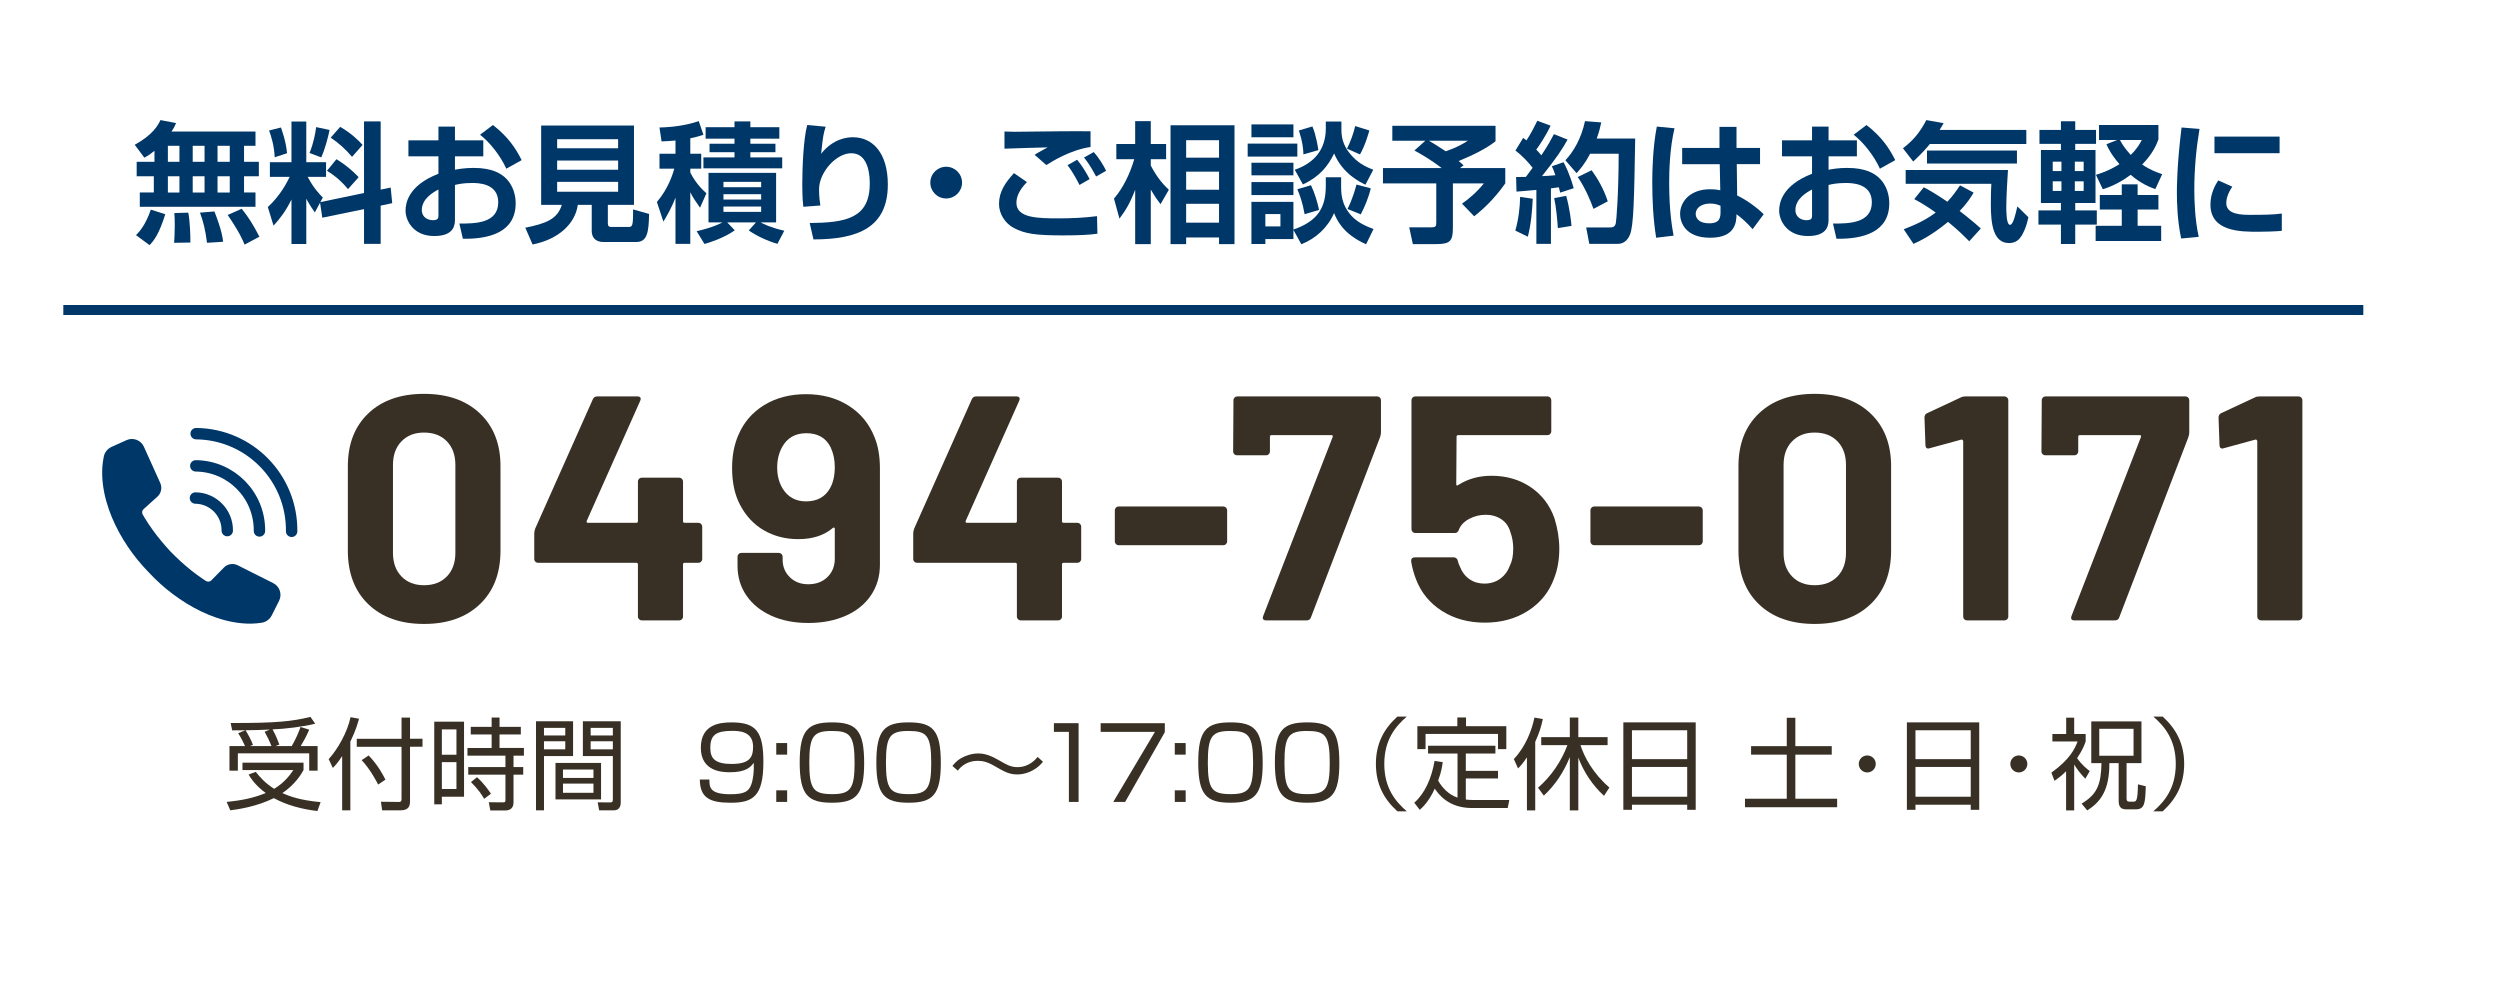 <?xml version="1.0" encoding="utf-8"?>
<!-- Generator: Adobe Illustrator 28.2.0, SVG Export Plug-In . SVG Version: 6.00 Build 0)  -->
<svg version="1.1" id="レイヤー_1" xmlns="http://www.w3.org/2000/svg" xmlns:xlink="http://www.w3.org/1999/xlink" x="0px"
	 y="0px" width="250px" height="100px" viewBox="0 0 250 100" enable-background="new 0 0 250 100" xml:space="preserve">
<g>
	<path fill="#003769" d="M15.448,15.076c-0.52,0.429-0.715,0.533-1.014,0.689l-0.962-1.287c1.82-1.001,2.34-1.963,2.574-2.47
		l1.56,0.299c-0.104,0.26-0.169,0.416-0.455,0.845h8.398v1.43h-1.144v1.599h1.481v1.443h-1.481v1.625h1.144v1.43h-11.57v-1.43h1.404
		v-1.625h-1.716v-1.443h1.78V15.076z M16.527,21.42c-0.61,1.963-1.118,2.626-1.572,3.094l-1.353-1.001
		c0.39-0.39,0.962-1.053,1.482-2.548L16.527,21.42z M16.788,14.583v1.599h1.156v-1.599H16.788z M16.788,17.625v1.625h1.156v-1.625
		H16.788z M18.829,21.265c0.169,0.871,0.221,2.353,0.208,2.99l-1.625,0.026c0.025-0.429,0.064-0.936,0.064-1.69
		c0-0.585-0.013-1.001-0.039-1.287L18.829,21.265z M19.271,14.583v1.599h1.184v-1.599H19.271z M19.271,17.625v1.625h1.184v-1.625
		H19.271z M21.441,21.147c0.104,0.26,0.768,1.911,0.871,3.029l-1.611,0.104c-0.183-1.404-0.364-2.067-0.702-3.016L21.441,21.147z
		 M21.754,14.583v1.599h1.222v-1.599H21.754z M21.754,17.625v1.625h1.222v-1.625H21.754z M24.172,20.875
		c0.715,0.897,1.157,1.612,1.769,2.795l-1.482,0.793c-0.169-0.416-0.481-1.196-1.69-2.964L24.172,20.875z"/>
	<path fill="#003769" d="M32.007,20.264l-0.52,0.975c-0.469-0.637-0.78-1.222-0.858-1.365v4.524h-1.482v-4.446
		c-0.598,1.209-1.131,1.885-1.794,2.613l-0.572-1.859c1.262-1.157,1.925-2.483,2.185-3.016h-1.977V16.22h2.158v-4.069h1.482v4.069
		h1.976v1.469h-1.833c0.585,1.118,1.145,1.69,1.509,2.067l-0.247,0.455l4.368-0.91v-7.163h1.664v6.825l1.001-0.208l0.155,1.56
		l-1.156,0.247v3.822h-1.664v-3.471l-4.174,0.858L32.007,20.264z M28.094,12.75c0.143,0.416,0.507,1.43,0.611,2.574l-1.235,0.403
		c-0.052-1.17-0.338-2.054-0.559-2.678L28.094,12.75z M32.956,12.996c-0.13,0.689-0.468,1.95-0.832,2.743l-1.17-0.442
		c0.402-0.975,0.585-1.989,0.663-2.587L32.956,12.996z M33.645,15.921c0.832,0.494,1.573,1.118,2.224,1.794l-1.066,1.196
		c-0.871-1.04-1.586-1.508-2.105-1.833L33.645,15.921z M34.021,12.684c1.223,0.715,1.872,1.417,2.236,1.807l-1.053,1.196
		c-0.689-0.819-1.339-1.378-2.132-1.924L34.021,12.684z"/>
	<path fill="#003769" d="M43.845,12.658h1.651v1.378h2.834v1.599h-2.834v1.339c0.351-0.065,0.962-0.182,1.872-0.182
		c1.872,0,2.678,0.572,3.068,0.897c0.975,0.845,1.131,2.002,1.131,2.639c0,2.899-2.626,3.588-5.278,3.549l-0.352-1.521
		c1.521,0,3.888,0.013,3.888-2.132c0-1.924-2.067-1.924-2.613-1.924c-0.858,0-1.326,0.104-1.716,0.195v3.419
		c0,0.481,0,1.69-2.067,1.69c-2.132,0-2.873-1.586-2.873-2.535c0-0.663,0.195-2.496,3.289-3.692v-1.742h-3.003v-1.599h3.003V12.658z
		 M43.845,18.951c-0.468,0.247-1.664,0.897-1.664,2.054c0,0.767,0.663,1.014,1.092,1.014c0.572,0,0.572-0.234,0.572-0.494V18.951z
		 M49.292,12.502c1.521,1.183,2.262,2.301,2.873,3.51l-1.534,0.858c-0.598-1.326-1.689-2.678-2.626-3.394L49.292,12.502z"/>
	<path fill="#003769" d="M59.173,20.484h-1.391c-0.261,1.872-1.898,3.445-4.524,3.965l-0.729-1.677
		c2.055-0.416,3.211-0.845,3.653-2.288h-2.067v-7.93h9.283v7.93h-2.613v1.833c0,0.26,0.078,0.377,0.325,0.377H62.8
		c0.429,0,0.521,0,0.507-1.755l1.6,0.455c-0.026,1.937-0.222,2.808-1.3,2.808h-3.251c-0.909,0-1.183-0.572-1.183-1.092V20.484z
		 M55.715,13.919v0.91h6.097v-0.91H55.715z M55.715,16.051v0.923h6.097v-0.923H55.715z M55.715,18.184v0.988h6.097v-0.988H55.715z"
		/>
	<path fill="#003769" d="M67.548,14.049c-0.455,0.052-0.807,0.065-1.392,0.091l-0.208-1.391c1.274-0.026,2.679-0.208,3.927-0.637
		l0.468,1.365c-0.352,0.117-0.715,0.234-1.313,0.351v1.547h1.093v1.495h-1.093v0.377c0.104,0.221,0.611,1.222,1.612,2.08
		l-0.637,1.443c-0.481-0.676-0.689-0.975-0.976-1.547v5.161h-1.481v-4.628c-0.391,1.053-0.923,1.938-1.209,2.405l-0.65-1.963
		c1.17-1.352,1.612-2.886,1.742-3.328h-1.482v-1.495h1.6V14.049z M69.667,23.124c1.689-0.403,2.418-0.793,2.574-0.884H70.85v-4.953
		h6.761v4.953h-1.548c0.273,0.156,1.04,0.533,2.366,0.832l-0.688,1.313c-0.949-0.273-2.041-0.767-2.86-1.339l0.715-0.806h-2.873
		l0.754,0.793c-1.053,0.754-2.548,1.235-3.029,1.365L69.667,23.124z M73.45,12.138h1.586v0.585h2.898v1.144h-2.898v0.507h2.509
		v0.845h-2.509v0.52h3.185v1.092h-7.878v-1.092h3.107v-0.52h-2.496v-0.845h2.496v-0.507h-2.887v-1.144h2.887V12.138z M72.345,18.184
		v0.533h3.771v-0.533H72.345z M72.345,19.418v0.533h3.771v-0.533H72.345z M72.345,20.654v0.533h3.771v-0.533H72.345z"/>
	<path fill="#003769" d="M82.569,12.671c-0.222,0.689-0.273,0.936-0.455,2.704c1.222-1.547,2.665-1.651,3.172-1.651
		c1.963,0,3.497,1.547,3.497,4.732c0,4.277-2.964,5.486-7.437,5.486l-0.377-1.638c3.562-0.039,6.007-0.442,6.007-3.939
		c0-0.494,0-3.042-1.847-3.042c-1.534,0-3.224,1.937-3.224,3.601c0,0.806,0.078,1.261,0.13,1.625l-1.703,0.13
		c-0.104-0.91-0.104-1.911-0.104-2.236c0-1.56,0.104-4.498,0.493-5.941L82.569,12.671z"/>
	<path fill="#003769" d="M96.205,18.261c0,0.884-0.716,1.586-1.587,1.586c-0.884,0-1.586-0.702-1.586-1.586
		c0-0.884,0.716-1.586,1.586-1.586C95.489,16.675,96.205,17.377,96.205,18.261z"/>
	<path fill="#003769" d="M102.696,18.209c-0.885,0.897-1.054,1.599-1.054,2.08c0,1.521,2.185,1.547,4.174,1.547
		c1.286,0,2.626-0.052,3.887-0.221l0.039,1.755c-0.741,0.104-1.664,0.169-3.419,0.169c-2.679,0-3.81-0.143-4.94-0.741
		c-0.871-0.455-1.482-1.404-1.482-2.405c0-1.222,0.611-2.106,1.495-3.081L102.696,18.209z M109.053,14.699
		c-2.027,0.299-3.835,1.443-4.42,1.807l-1.17-1.027c0.286-0.195,0.988-0.572,1.3-0.741c-0.845,0.026-3.536,0.091-4.316,0.13v-1.716
		c0.261,0.013,0.689,0.026,0.988,0.026c0.624,0,3.927-0.039,4.706-0.052c0.716-0.013,2.224,0,2.912,0V14.699z M107.948,18.496
		c-0.144-0.286-0.572-1.157-1.196-1.976l0.962-0.546c0.494,0.598,0.923,1.3,1.248,1.938L107.948,18.496z M109.612,17.65
		c-0.572-1.079-0.923-1.534-1.209-1.898l0.975-0.546c0.481,0.533,0.976,1.326,1.235,1.872L109.612,17.65z"/>
	<path fill="#003769" d="M111.398,19.86c0.924-1.079,1.587-2.457,2.028-3.939h-1.794V14.4h1.885v-2.288h1.561V14.4h1.534v1.521
		h-1.534v0.637c0.728,1.404,1.469,2.093,1.807,2.418l-0.832,1.443c-0.39-0.507-0.585-0.793-0.975-1.456v5.447h-1.561v-5.434
		c-0.52,1.365-0.975,2.093-1.572,2.886L111.398,19.86z M123.45,12.528v11.882h-1.547v-0.663h-3.289v0.663h-1.561V12.528H123.45z
		 M118.614,14.023v1.742h3.289v-1.742H118.614z M118.614,17.169v1.807h3.289v-1.807H118.614z M118.614,20.38v1.885h3.289V20.38
		H118.614z"/>
	<path fill="#003769" d="M124.767,14.361h4.967v1.3h-4.967V14.361z M125.144,12.437h4.199v1.287h-4.199V12.437z M125.144,16.272
		h4.199v1.261h-4.199V16.272z M129.343,22.994v0.91h-2.808v0.494h-1.392v-4.212h4.199v2.769c2.535-0.871,3.237-2.301,3.237-4.368
		v-0.858h1.534v0.793c0,0.819,0,1.937,1.066,3.094c0.676,0.715,1.572,1.053,2.171,1.287l-0.741,1.521
		c-2.366-1.04-2.964-2.522-3.198-3.12c-0.65,1.482-1.859,2.561-3.276,3.12L129.343,22.994z M125.144,18.209h4.199v1.3h-4.199V18.209
		z M126.535,21.408v1.235h1.508v-1.235H126.535z M132.58,12.151h1.561v0.624c0,0.728,0,1.703,1.117,2.886
		c0.729,0.78,1.509,1.092,2.067,1.313l-0.78,1.495c-0.532-0.26-2.274-1.079-3.133-3.12c-0.598,1.222-1.404,2.288-3.12,3.094
		l-0.819-1.469c1.977-0.676,3.107-2.042,3.107-4.134V12.151z M131.098,18.521c0.364,0.754,0.663,1.742,0.807,2.47l-1.443,0.429
		c-0.208-1.196-0.494-1.95-0.728-2.496L131.098,18.521z M131.241,12.645c0.39,0.923,0.559,2.132,0.598,2.366l-1.495,0.429
		c-0.025-0.598-0.078-1.235-0.455-2.392L131.241,12.645z M136.936,13.048c-0.078,0.26-0.403,1.469-0.937,2.392l-1.3-0.572
		c0.338-0.663,0.663-1.547,0.819-2.262L136.936,13.048z M137.078,18.833c-0.208,0.91-0.663,1.976-1.001,2.6l-1.326-0.533
		c0.546-1.092,0.807-2.106,0.897-2.444L137.078,18.833z"/>
	<path fill="#003769" d="M142.534,14.075h-3.302V12.58h10.322v1.547c-0.937,0.741-2.263,1.391-3.692,1.976
		c0.104,0.078,0.156,0.117,0.494,0.429l-0.352,0.273h4.524v1.534c-1.17,1.651-2.262,2.613-3.107,3.289l-1.222-1.261
		c0.65-0.442,1.573-1.235,2.185-2.028h-3.095v4.407c0,1.365-0.26,1.664-1.689,1.664h-2.314l-0.364-1.677h2.185
		c0.507,0,0.52-0.117,0.52-0.546v-3.848h-5.33v-1.534h5.863c-1.092-0.858-2.171-1.456-2.717-1.755L142.534,14.075z M142.898,14.075
		c0.221,0.13,0.779,0.455,1.677,1.053c1.118-0.377,1.742-0.754,2.21-1.053H142.898z"/>
	<path fill="#003769" d="M153.274,19.874c-0.052,1.183-0.182,2.665-0.494,3.796l-1.248-0.611c0.312-1.066,0.469-2.353,0.481-3.367
		L153.274,19.874z M151.61,17.703c0.494,0,0.729,0,0.976-0.013c0.233-0.299,0.494-0.65,0.676-0.91
		c-0.494-0.637-1.066-1.222-1.716-1.729l0.767-1.261c0.183,0.13,0.234,0.182,0.338,0.247c0.546-0.845,0.871-1.547,1.079-1.963
		l1.326,0.494c-0.416,0.923-1.17,2.054-1.43,2.392c0.143,0.143,0.272,0.286,0.507,0.572c0.702-1.04,1.027-1.677,1.261-2.119
		l1.365,0.546c-0.52,0.936-1.066,1.781-2.562,3.653c0.391-0.013,0.976-0.052,1.34-0.091c-0.156-0.481-0.234-0.65-0.352-0.897
		l1.17-0.403c0.195,0.377,0.599,1.118,1.015,2.6l-1.353,0.442c-0.064-0.26-0.091-0.377-0.13-0.533
		c-0.182,0.026-0.637,0.091-0.793,0.104v5.551h-1.456V18.99c-0.91,0.091-1.495,0.13-1.989,0.169L151.61,17.703z M156.616,19.587
		c0.377,1.313,0.507,2.652,0.532,3.003l-1.364,0.221c-0.026-0.611-0.183-2.21-0.364-3.003L156.616,19.587z M160.126,12.242
		c-0.091,0.416-0.195,0.897-0.455,1.612h3.849c-0.104,5.941-0.144,8.658-0.521,9.607c-0.091,0.208-0.39,0.923-1.209,0.923h-2.86
		l-0.312-1.638h2.313c0.364,0,0.546-0.039,0.65-0.416c0.052-0.182,0.286-3.003,0.286-6.955h-2.86
		c-0.572,1.105-1.04,1.599-1.352,1.937l-1.118-1.287c0.793-0.819,1.599-2.184,1.963-3.913L160.126,12.242z M159.164,17.026
		c0.598,0.819,1.222,1.898,1.612,3.107l-1.431,0.754c-0.286-0.819-0.871-2.184-1.573-3.185L159.164,17.026z"/>
	<path fill="#003769" d="M167.45,12.827c-0.481,2.028-0.533,4.303-0.533,5.447c0,2.951,0.325,4.628,0.442,5.292l-1.742,0.208
		c-0.312-1.924-0.391-3.875-0.391-5.616c0-1.066,0.053-3.433,0.455-5.5L167.45,12.827z M171.948,14.791v-2.106h1.703v2.106h2.353
		v1.625h-2.327l0.039,3.133c1.001,0.468,2.094,1.313,2.652,1.872l-1.104,1.495c-0.638-0.702-1.027-1.053-1.612-1.495
		c-0.014,0.715-0.052,2.354-2.64,2.354c-2.612,0-3.003-1.69-3.003-2.379c0-1.261,1.04-2.47,2.978-2.47
		c0.571,0,0.871,0.065,1.04,0.104l-0.053-2.613h-3.757v-1.625H171.948z M172.052,20.576c-0.247-0.104-0.546-0.221-1.026-0.221
		c-0.924,0-1.456,0.468-1.456,1.027c0,0.273,0.143,0.949,1.378,0.949c1.092,0,1.104-0.663,1.104-1.183V20.576z"/>
	<path fill="#003769" d="M181.205,12.658h1.651v1.378h2.834v1.599h-2.834v1.339c0.351-0.065,0.962-0.182,1.872-0.182
		c1.872,0,2.678,0.572,3.068,0.897c0.975,0.845,1.131,2.002,1.131,2.639c0,2.899-2.626,3.588-5.278,3.549l-0.352-1.521
		c1.521,0,3.888,0.013,3.888-2.132c0-1.924-2.067-1.924-2.613-1.924c-0.858,0-1.326,0.104-1.716,0.195v3.419
		c0,0.481,0,1.69-2.067,1.69c-2.132,0-2.873-1.586-2.873-2.535c0-0.663,0.195-2.496,3.289-3.692v-1.742h-3.003v-1.599h3.003V12.658z
		 M181.205,18.951c-0.468,0.247-1.664,0.897-1.664,2.054c0,0.767,0.663,1.014,1.092,1.014c0.572,0,0.572-0.234,0.572-0.494V18.951z
		 M186.652,12.502c1.521,1.183,2.262,2.301,2.873,3.51l-1.534,0.858c-0.598-1.326-1.689-2.678-2.626-3.394L186.652,12.502z"/>
	<path fill="#003769" d="M192.985,14.4c-0.338,0.416-0.74,0.884-1.664,1.755l-1.026-1.326c1.04-0.806,1.677-1.561,2.34-2.821
		l1.729,0.312c-0.195,0.325-0.247,0.416-0.403,0.676h8.671V14.4H192.985z M196.925,24.125c-0.351-0.351-1.04-1.066-2.119-1.937
		c-1.742,1.43-2.886,1.937-3.458,2.197l-0.975-1.456c1.352-0.52,2.327-1.014,3.197-1.677c-0.923-0.663-1.611-1.053-2.145-1.339
		l0.949-1.183c0.363,0.182,0.962,0.494,2.366,1.443c0.468-0.507,0.806-0.949,1.261-1.638l1.365,0.728
		c-0.261,0.429-0.638,1.053-1.404,1.833c1.157,0.897,1.755,1.417,2.119,1.755L196.925,24.125z M190.567,17h10.231
		c-0.052,0.754-0.169,2.678-0.169,3.744c0,0.364,0,1.742,0.377,1.742c0.312,0,0.56-1.092,0.729-1.846l1.104,1.079
		c-0.208,1.053-0.559,1.664-0.688,1.872c-0.222,0.351-0.56,0.715-1.248,0.715c-1.561,0-1.82-1.859-1.82-3.848
		c0-0.962,0.026-1.703,0.052-2.08h-8.567V17z M201.696,15.05v1.3H192.7v-1.3H201.696z"/>
	<path fill="#003769" d="M203.947,12.996h2.146v-0.871h1.43v0.871h2.08v1.391h-2.08v0.611h2.028v5.304h-2.028v0.741h2.158v1.417
		h-2.158v1.938h-1.43V22.46h-2.249v-1.417h2.249v-0.741h-2.002v-5.304h2.002v-0.611h-2.146V12.996z M205.273,16.168v0.936h0.871
		v-0.936H205.273z M205.273,18.131v0.962h0.871v-0.962H205.273z M207.483,16.168v0.936h0.884v-0.936H207.483z M207.483,18.131v0.962
		h0.884v-0.962H207.483z M213.763,20.953v1.625h2.354v1.521h-6.553v-1.521h2.613v-1.625h-2.197v-1.456h2.197v-1.066h1.586v1.066
		h2.08v1.456H213.763z M215.843,13.945c-0.182,0.481-0.533,1.391-1.625,2.509c0.845,0.572,1.508,0.793,2.002,0.962l-0.688,1.495
		c-0.481-0.169-1.404-0.52-2.471-1.43c-1.209,0.91-2.21,1.261-2.782,1.443l-0.688-1.443c0.39-0.117,1.261-0.377,2.353-1.066
		c-0.818-0.949-1.144-1.625-1.3-1.989l1.066-0.429h-1.808v-1.495h5.941V13.945z M211.995,13.998
		c0.169,0.325,0.455,0.819,1.079,1.495c0.662-0.65,0.909-1.118,1.104-1.495H211.995z"/>
	<path fill="#003769" d="M219.951,12.892c-0.338,2.015-0.52,4.03-0.52,6.071c0,1.014,0.052,2.99,0.441,4.719l-1.755,0.169
		c-0.39-1.82-0.429-3.653-0.429-4.602c0-0.455,0-2.73,0.468-6.5L219.951,12.892z M223.228,18.665
		c-0.455,0.689-0.598,1.209-0.598,1.638c0,0.819,0.728,1.183,2.249,1.183c1.481,0,2.392-0.013,3.302-0.13v1.729
		c-0.688,0.065-1.664,0.091-2.379,0.091c-1.729,0-4.758,0-4.758-2.717c0-1.157,0.507-1.989,0.779-2.418L223.228,18.665z
		 M227.96,13.659v1.664h-6.514v-1.664H227.96z"/>
</g>
<g>
	<g>
		<path fill="#383024" d="M31.742,81.103c-1.52-0.181-3.019-0.561-4.357-1.29c-1.75,0.859-3.529,1.109-4.358,1.22l-0.359-0.84
			c1.369-0.14,2.608-0.359,3.907-0.89c-1.029-0.749-1.479-1.459-1.719-1.849l0.72-0.27c0.36,0.459,0.899,1.099,1.839,1.699
			c1.08-0.65,1.649-1.479,1.919-1.88h-5.087v-0.739h6.106v0.739c-0.25,0.45-0.81,1.41-2.118,2.31
			c0.759,0.319,1.688,0.699,3.827,0.899L31.742,81.103z M29.174,74.605c0.43-0.739,0.729-1.459,0.879-1.909l0.869,0.271
			c-0.319,0.729-0.489,1.029-0.85,1.639h1.689v2.459h-0.84v-1.729h-7.136v1.729h-0.839v-2.459h1.559
			c-0.1-0.229-0.359-0.779-0.689-1.289l0.719-0.29c-0.389,0.01-0.829,0.01-1.318,0.01l-0.15-0.739
			c4.548,0.021,6.187-0.17,7.976-0.609l0.479,0.68c-1.159,0.3-3.059,0.529-4.268,0.569c0.37,0.649,0.58,1.26,0.68,1.52l-0.39,0.149
			H29.174z M27.145,74.605c-0.189-0.489-0.42-0.959-0.68-1.429l0.52-0.22c-0.66,0.039-1.739,0.06-2.429,0.069
			c0.239,0.38,0.579,1.01,0.739,1.459l-0.289,0.12H27.145z"/>
		<path fill="#383024" d="M35.035,81.032h-0.819v-5.427c-0.41,0.64-0.68,0.929-0.93,1.189l-0.42-0.88
			c0.899-0.979,1.879-2.698,2.188-4.198l0.85,0.16c-0.119,0.41-0.31,1.149-0.869,2.289V81.032z M41.002,71.757v2.119h1.249v0.8
			h-1.249v5.437c0,0.45-0.1,0.92-0.959,0.92h-1.83l-0.119-0.859l1.799,0.02c0.17,0,0.26-0.04,0.26-0.279v-5.237h-4.478v-0.8h4.478
			v-2.119H41.002z M37.813,78.453c-0.149-0.289-0.79-1.539-1.649-2.438l0.7-0.47c0.989,1.02,1.519,2.099,1.679,2.419L37.813,78.453z
			"/>
		<path fill="#383024" d="M46.404,72.167v7.506h-2.219v0.76h-0.76v-8.266H46.404z M45.645,72.937h-1.459v2.539h1.459V72.937z
			 M45.645,76.215h-1.459v2.688h1.459V76.215z M52.082,73.446h-2.129v1.35h2.438v0.77h-1.039v1.139h0.97v0.76h-0.97v2.729
			c0,0.22,0,0.85-0.829,0.85h-1.489l-0.16-0.819l1.41,0.01c0.189,0,0.26-0.02,0.26-0.21v-2.559h-3.719v-0.76h3.719v-1.139h-3.799
			v-0.77h2.419v-1.35h-2.089v-0.76h2.089v-0.93h0.79v0.93h2.129V73.446z M48.414,79.883c-0.23-0.399-0.551-0.909-1.32-1.679
			l0.61-0.48c0.699,0.63,1.159,1.31,1.39,1.649L48.414,79.883z"/>
		<path fill="#383024" d="M57.308,72.127v3.479h-2.909v5.427H53.6v-8.905H57.308z M56.527,72.787h-2.129v0.759h2.129V72.787z
			 M56.527,74.126h-2.129v0.81h2.129V74.126z M60.105,79.942h-4.557v-3.647h4.557V79.942z M59.346,76.954h-3.048v0.84h3.048V76.954z
			 M59.346,78.363h-3.048v0.92h3.048V78.363z M62.074,80.202c0,0.2,0,0.83-0.699,0.83h-1.459l-0.15-0.8l1.23,0.01
			c0.18,0,0.289-0.029,0.289-0.279v-4.357h-2.998v-3.479h3.787V80.202z M61.285,72.787h-2.219v0.759h2.219V72.787z M61.285,74.126
			h-2.219v0.81h2.219V74.126z"/>
		<path fill="#383024" d="M70.941,77.954c0,0.749,0,1.469,2.098,1.469c1.43,0,1.83-0.29,2.08-0.949
			c0.199-0.529,0.289-1.3,0.26-2.199c-0.29,0.4-0.75,0.95-2.379,0.95c-0.71,0-2.918-0.04-2.918-2.449
			c0-2.358,1.928-2.538,3.078-2.538c2.458,0,3.178,0.929,3.178,3.968c0,3.448-1.059,4.067-3.268,4.067
			c-2.08,0-3.068-0.47-3.089-2.318H70.941z M75.309,74.676c0-1.579-1.449-1.589-2.1-1.589c-1.608,0-2.178,0.409-2.178,1.709
			c0,1.049,0.469,1.599,2.139,1.599C75.029,76.395,75.309,75.665,75.309,74.676z"/>
		<path fill="#383024" d="M78.715,74.306v1.159h-1.089v-1.159H78.715z M78.715,79.033v1.159h-1.089v-1.159H78.715z"/>
		<path fill="#383024" d="M83.198,72.237c2.409,0,3.218,0.759,3.218,4.067c0,3.168-0.799,3.968-3.218,3.968
			c-2.378,0-3.228-0.739-3.228-4.018C79.971,72.996,80.8,72.237,83.198,72.237z M80.93,76.274c0,2.688,0.439,3.139,2.309,3.139
			c1.799,0,2.219-0.54,2.219-3.108c0-2.799-0.47-3.208-2.269-3.208C81.34,73.097,80.93,73.606,80.93,76.274z"/>
		<path fill="#383024" d="M90.863,72.237c2.408,0,3.219,0.759,3.219,4.067c0,3.168-0.8,3.968-3.219,3.968
			c-2.379,0-3.229-0.739-3.229-4.018C87.635,72.996,88.465,72.237,90.863,72.237z M88.595,76.274c0,2.688,0.439,3.139,2.309,3.139
			c1.799,0,2.219-0.54,2.219-3.108c0-2.799-0.47-3.208-2.269-3.208C89.004,73.097,88.595,73.606,88.595,76.274z"/>
		<path fill="#383024" d="M104.297,76.175c-0.84,1.05-1.979,1.27-2.549,1.27c-0.84,0-1.319-0.28-2.289-0.84
			c-0.789-0.46-1.249-0.52-1.679-0.52c-0.399,0-1.319,0.07-1.999,0.979l-0.539-0.47c0.209-0.25,0.449-0.54,0.869-0.779
			c0.449-0.25,1.059-0.47,1.709-0.47c0.689,0,1.309,0.229,2.179,0.739c0.59,0.35,1.069,0.63,1.739,0.63
			c1.159,0,1.799-0.75,2.029-1.02L104.297,76.175z"/>
		<path fill="#383024" d="M107.859,72.317v7.875h-0.971v-7.006h-1.498v-0.869H107.859z"/>
		<path fill="#383024" d="M116.482,72.317v0.899l-3.967,6.976h-1.189l4.168-7.006h-5.428v-0.869H116.482z"/>
		<path fill="#383024" d="M118.568,74.306v1.159h-1.089v-1.159H118.568z M118.568,79.033v1.159h-1.089v-1.159H118.568z"/>
		<path fill="#383024" d="M123.052,72.237c2.409,0,3.218,0.759,3.218,4.067c0,3.168-0.799,3.968-3.218,3.968
			c-2.378,0-3.228-0.739-3.228-4.018C119.824,72.996,120.653,72.237,123.052,72.237z M120.783,76.274
			c0,2.688,0.439,3.139,2.309,3.139c1.799,0,2.219-0.54,2.219-3.108c0-2.799-0.47-3.208-2.269-3.208
			C121.193,73.097,120.783,73.606,120.783,76.274z"/>
		<path fill="#383024" d="M130.717,72.237c2.408,0,3.218,0.759,3.218,4.067c0,3.168-0.8,3.968-3.218,3.968
			c-2.379,0-3.229-0.739-3.229-4.018C127.488,72.996,128.318,72.237,130.717,72.237z M128.447,76.274
			c0,2.688,0.439,3.139,2.309,3.139c1.799,0,2.219-0.54,2.219-3.108c0-2.799-0.469-3.208-2.268-3.208
			C128.857,73.097,128.447,73.606,128.447,76.274z"/>
		<path fill="#383024" d="M140.678,71.657c-1.15,1-2.249,2.339-2.249,4.737s1.099,3.738,2.249,4.737h-0.939
			c-1.369-1.239-2.149-2.718-2.149-4.737c0-2.019,0.78-3.498,2.149-4.737H140.678z"/>
		<path fill="#383024" d="M145.753,75.355h-2.948v-0.779h6.736v0.779h-2.959v1.729h3.219v0.76h-3.219v2.109
			c0.121,0.02,0.461,0.05,0.811,0.05h3.537l-0.159,0.8h-3.568c-2.389,0-3.358-1.41-3.728-1.939c-0.59,1.31-1.26,1.909-1.5,2.119
			l-0.549-0.71c1.049-0.919,1.738-2.448,2.028-4.178l0.819,0.12c-0.06,0.42-0.129,0.949-0.459,1.849c0.43,0.76,1.1,1.42,1.938,1.699
			V75.355z M146.603,71.747v0.87h4.028v2.298h-0.83v-1.519h-7.246v1.519h-0.819v-2.298h3.997v-0.87H146.603z"/>
		<path fill="#383024" d="M153.523,81.042h-0.83v-5.307c-0.43,0.64-0.639,0.859-0.889,1.109l-0.42-0.939
			c1.199-1.26,1.818-2.948,2.059-4.148l0.84,0.15c-0.16,0.76-0.359,1.399-0.76,2.278V81.042z M153.803,78.773
			c1.32-1.149,2.319-2.618,2.939-4.258h-2.619v-0.8h2.858v-1.959h0.85v1.959h2.929v0.8h-2.709c0.359,1.149,1.229,2.809,2.889,4.237
			l-0.539,0.83c-1.15-1.05-2.02-2.369-2.569-3.818v5.277h-0.85v-5.327c-0.62,1.51-1.438,2.759-2.599,3.848L153.803,78.773z"/>
		<path fill="#383024" d="M169.57,72.237v8.745h-0.85v-0.51h-5.526v0.51h-0.859v-8.745H169.57z M163.194,75.915h5.526v-2.889h-5.526
			V75.915z M163.194,79.673h5.526v-2.979h-5.526V79.673z"/>
		<path fill="#383024" d="M179.535,71.777v2.838h3.639v0.85h-3.639v4.408h4.178v0.85h-9.215v-0.85h4.178v-4.408h-3.568v-0.85h3.568
			v-2.838H179.535z"/>
		<path fill="#383024" d="M187.576,76.395c0,0.479-0.39,0.85-0.85,0.85c-0.47,0-0.85-0.38-0.85-0.85c0-0.479,0.38-0.85,0.85-0.85
			C187.187,75.545,187.576,75.915,187.576,76.395z"/>
		<path fill="#383024" d="M197.923,72.237v8.745h-0.85v-0.51h-5.526v0.51h-0.859v-8.745H197.923z M191.547,75.915h5.526v-2.889
			h-5.526V75.915z M191.547,79.673h5.526v-2.979h-5.526V79.673z"/>
		<path fill="#383024" d="M202.732,76.395c0,0.479-0.39,0.85-0.85,0.85c-0.47,0-0.85-0.38-0.85-0.85c0-0.479,0.38-0.85,0.85-0.85
			C202.343,75.545,202.732,75.915,202.732,76.395z"/>
		<path fill="#383024" d="M207.42,81.042h-0.811v-3.918c-0.5,0.5-0.879,0.76-1.159,0.96l-0.31-0.819
			c1.839-1.33,2.328-2.35,2.618-3.119h-2.519v-0.749h1.379v-1.629h0.801v1.629h1.148v0.749c-0.109,0.311-0.289,0.83-0.859,1.67
			c0.52,0.719,0.979,1.069,1.27,1.289l-0.449,0.77c-0.49-0.53-0.79-0.899-1.109-1.419V81.042z M214.146,72.137v4.178h-1.489v3.479
			c0,0.21,0.01,0.37,0.279,0.37h0.381c0.299,0,0.449,0,0.479-1.729l0.779,0.189c-0.04,1.779-0.14,2.31-1.009,2.31h-0.92
			c-0.221,0-0.779,0-0.779-0.79v-3.828h-0.93c0.01,2.699-0.869,3.868-2.209,4.728l-0.57-0.68c1.529-0.919,1.949-1.869,1.99-4.048
			h-1.02v-4.178H214.146z M213.355,72.877h-3.428v2.698h3.428V72.877z"/>
		<path fill="#383024" d="M215.33,81.132c1.109-0.959,2.248-2.299,2.248-4.737s-1.139-3.777-2.248-4.737h0.939
			c1.359,1.239,2.148,2.719,2.148,4.737c0,2.02-0.789,3.498-2.148,4.737H215.33z"/>
	</g>
</g>
<g>
	<g>
		<path fill="#383024" d="M36.833,60.425c-1.365-1.312-2.048-3.098-2.048-5.36v-8.448c0-2.219,0.683-3.979,2.048-5.28
			c1.365-1.301,3.222-1.952,5.568-1.952s4.208,0.651,5.584,1.952c1.376,1.302,2.064,3.062,2.064,5.28v8.448
			c0,2.262-0.688,4.048-2.064,5.36c-1.376,1.312-3.237,1.969-5.584,1.969S38.198,61.737,36.833,60.425z M44.689,57.642
			c0.565-0.587,0.848-1.371,0.848-2.353v-8.8c0-0.981-0.282-1.765-0.848-2.352s-1.328-0.88-2.288-0.88
			c-0.938,0-1.69,0.293-2.256,0.88s-0.848,1.371-0.848,2.352v8.8c0,0.981,0.282,1.766,0.848,2.353s1.317,0.88,2.256,0.88
			C43.361,58.521,44.124,58.229,44.689,57.642z"/>
		<path fill="#383024" d="M70.11,52.393c0.074,0.075,0.112,0.166,0.112,0.272v3.232c0,0.107-0.038,0.198-0.112,0.272
			c-0.075,0.075-0.166,0.112-0.272,0.112h-1.376c-0.106,0-0.16,0.054-0.16,0.16v5.216c0,0.107-0.037,0.197-0.111,0.272
			c-0.075,0.074-0.166,0.111-0.272,0.111h-3.744c-0.106,0-0.197-0.037-0.271-0.111c-0.075-0.075-0.112-0.165-0.112-0.272v-5.216
			c0-0.106-0.054-0.16-0.16-0.16h-9.823c-0.107,0-0.198-0.037-0.272-0.112c-0.075-0.074-0.112-0.165-0.112-0.272v-2.56
			c0-0.128,0.032-0.288,0.097-0.48l5.76-12.928c0.085-0.192,0.234-0.288,0.448-0.288h4c0.148,0,0.25,0.038,0.304,0.112
			c0.053,0.075,0.048,0.187-0.016,0.336l-5.345,12c-0.021,0.043-0.021,0.085,0,0.128c0.021,0.043,0.054,0.064,0.097,0.064h4.863
			c0.106,0,0.16-0.053,0.16-0.16v-3.968c0-0.106,0.037-0.197,0.112-0.272c0.074-0.074,0.165-0.112,0.271-0.112h3.744
			c0.106,0,0.197,0.038,0.272,0.112c0.074,0.075,0.111,0.166,0.111,0.272v3.968c0,0.107,0.054,0.16,0.16,0.16h1.376
			C69.944,52.281,70.035,52.318,70.11,52.393z"/>
		<path fill="#383024" d="M87.992,46.841v9.633c0,1.151-0.299,2.171-0.896,3.056c-0.598,0.886-1.439,1.568-2.527,2.048
			c-1.089,0.48-2.336,0.72-3.744,0.72c-1.388,0-2.613-0.239-3.681-0.72c-1.066-0.479-1.898-1.152-2.495-2.016
			c-0.598-0.864-0.896-1.861-0.896-2.992v-0.896c0-0.106,0.037-0.197,0.112-0.272c0.074-0.074,0.165-0.112,0.271-0.112h3.744
			c0.106,0,0.197,0.038,0.272,0.112c0.074,0.075,0.111,0.166,0.111,0.272v0.288c0,0.704,0.24,1.291,0.721,1.761
			c0.479,0.469,1.093,0.703,1.84,0.703c0.789,0,1.429-0.239,1.92-0.72c0.49-0.479,0.735-1.093,0.735-1.84v-2.976
			c0-0.064-0.021-0.106-0.063-0.128c-0.043-0.021-0.086-0.011-0.128,0.032c-0.875,0.747-2.027,1.12-3.456,1.12
			c-1.28,0-2.427-0.293-3.44-0.88c-1.013-0.587-1.808-1.435-2.384-2.544c-0.533-1.003-0.8-2.229-0.8-3.68
			c0-1.259,0.213-2.368,0.64-3.328c0.533-1.258,1.393-2.25,2.576-2.976C77.608,39.78,79,39.417,80.6,39.417
			c1.621,0,3.035,0.379,4.24,1.136s2.074,1.808,2.608,3.152C87.811,44.58,87.992,45.625,87.992,46.841z M83,48.825
			c0.32-0.555,0.479-1.269,0.479-2.144c0-0.704-0.139-1.354-0.415-1.952c-0.47-0.938-1.28-1.408-2.433-1.408
			c-1.109,0-1.92,0.47-2.432,1.408c-0.32,0.598-0.48,1.27-0.48,2.016c0,0.811,0.182,1.515,0.544,2.112
			c0.533,0.854,1.312,1.28,2.336,1.28C81.709,50.137,82.509,49.7,83,48.825z"/>
		<path fill="#383024" d="M108.007,52.393c0.074,0.075,0.112,0.166,0.112,0.272v3.232c0,0.107-0.038,0.198-0.112,0.272
			c-0.075,0.075-0.166,0.112-0.272,0.112h-1.376c-0.106,0-0.16,0.054-0.16,0.16v5.216c0,0.107-0.037,0.197-0.111,0.272
			c-0.075,0.074-0.166,0.111-0.272,0.111h-3.744c-0.106,0-0.197-0.037-0.271-0.111c-0.075-0.075-0.112-0.165-0.112-0.272v-5.216
			c0-0.106-0.054-0.16-0.16-0.16h-9.823c-0.107,0-0.198-0.037-0.272-0.112c-0.075-0.074-0.112-0.165-0.112-0.272v-2.56
			c0-0.128,0.032-0.288,0.097-0.48l5.76-12.928c0.085-0.192,0.234-0.288,0.448-0.288h4c0.148,0,0.25,0.038,0.304,0.112
			c0.053,0.075,0.048,0.187-0.016,0.336l-5.345,12c-0.021,0.043-0.021,0.085,0,0.128c0.021,0.043,0.054,0.064,0.097,0.064h4.863
			c0.106,0,0.16-0.053,0.16-0.16v-3.968c0-0.106,0.037-0.197,0.112-0.272c0.074-0.074,0.165-0.112,0.271-0.112h3.744
			c0.106,0,0.197,0.038,0.272,0.112c0.074,0.075,0.111,0.166,0.111,0.272v3.968c0,0.107,0.054,0.16,0.16,0.16h1.376
			C107.841,52.281,107.932,52.318,108.007,52.393z"/>
		<path fill="#383024" d="M111.595,54.409c-0.075-0.075-0.112-0.165-0.112-0.272v-3.104c0-0.106,0.037-0.197,0.112-0.272
			c0.074-0.075,0.165-0.112,0.271-0.112h10.465c0.106,0,0.196,0.038,0.271,0.112c0.074,0.075,0.112,0.166,0.112,0.272v3.104
			c0,0.107-0.038,0.197-0.112,0.272c-0.075,0.075-0.165,0.112-0.271,0.112h-10.465C111.76,54.521,111.669,54.484,111.595,54.409z"/>
		<path fill="#383024" d="M126.321,61.593l6.943-17.888c0.043-0.128,0-0.192-0.128-0.192h-5.983c-0.107,0-0.16,0.053-0.16,0.16
			v1.472c0,0.107-0.038,0.197-0.112,0.272c-0.075,0.075-0.165,0.112-0.272,0.112h-2.911c-0.107,0-0.198-0.037-0.272-0.112
			c-0.075-0.075-0.112-0.165-0.112-0.272l0.032-5.12c0-0.106,0.037-0.197,0.112-0.272c0.074-0.074,0.165-0.112,0.271-0.112h13.984
			c0.106,0,0.197,0.038,0.271,0.112c0.075,0.075,0.112,0.166,0.112,0.272v3.232c0,0.128-0.032,0.288-0.096,0.48l-6.912,18.016
			c-0.064,0.192-0.214,0.288-0.448,0.288h-4C126.321,62.041,126.214,61.893,126.321,61.593z"/>
		<path fill="#383024" d="M155.93,54.873c0,1.088-0.171,2.069-0.513,2.944c-0.49,1.365-1.354,2.448-2.592,3.248
			s-2.688,1.2-4.352,1.2c-1.622,0-3.046-0.39-4.272-1.168c-1.227-0.779-2.096-1.841-2.607-3.185c-0.214-0.555-0.374-1.141-0.48-1.76
			v-0.064c0-0.234,0.128-0.352,0.384-0.352h3.872c0.213,0,0.353,0.118,0.416,0.352c0.021,0.128,0.053,0.235,0.096,0.32
			c0.043,0.086,0.075,0.16,0.097,0.224c0.213,0.556,0.533,0.982,0.96,1.28c0.427,0.299,0.928,0.448,1.504,0.448
			c0.597,0,1.12-0.16,1.568-0.48c0.447-0.319,0.778-0.768,0.991-1.344c0.213-0.427,0.32-0.981,0.32-1.664
			c0-0.619-0.096-1.173-0.288-1.664c-0.149-0.555-0.448-0.981-0.896-1.28c-0.448-0.299-0.972-0.448-1.568-0.448
			c-0.598,0-1.152,0.139-1.664,0.416c-0.512,0.277-0.854,0.64-1.024,1.088c-0.063,0.214-0.202,0.32-0.416,0.32h-3.936
			c-0.107,0-0.197-0.037-0.272-0.112c-0.074-0.074-0.111-0.165-0.111-0.272V40.025c0-0.106,0.037-0.197,0.111-0.272
			c0.075-0.074,0.165-0.112,0.272-0.112h13.216c0.106,0,0.197,0.038,0.272,0.112c0.074,0.075,0.111,0.166,0.111,0.272v3.104
			c0,0.107-0.037,0.198-0.111,0.272c-0.075,0.075-0.166,0.112-0.272,0.112h-8.928c-0.107,0-0.16,0.053-0.16,0.16l-0.032,4.736
			c0,0.149,0.064,0.181,0.192,0.096c0.96-0.618,2.069-0.928,3.328-0.928c1.493,0,2.8,0.379,3.92,1.136
			c1.12,0.758,1.914,1.798,2.384,3.12C155.77,52.878,155.93,53.892,155.93,54.873z"/>
		<path fill="#383024" d="M159.155,54.409c-0.075-0.075-0.112-0.165-0.112-0.272v-3.104c0-0.106,0.037-0.197,0.112-0.272
			c0.074-0.075,0.165-0.112,0.271-0.112h10.465c0.106,0,0.196,0.038,0.271,0.112c0.074,0.075,0.112,0.166,0.112,0.272v3.104
			c0,0.107-0.038,0.197-0.112,0.272c-0.075,0.075-0.165,0.112-0.271,0.112h-10.465C159.32,54.521,159.229,54.484,159.155,54.409z"/>
		<path fill="#383024" d="M175.894,60.425c-1.365-1.312-2.048-3.098-2.048-5.36v-8.448c0-2.219,0.683-3.979,2.048-5.28
			c1.365-1.301,3.222-1.952,5.568-1.952s4.208,0.651,5.584,1.952c1.376,1.302,2.064,3.062,2.064,5.28v8.448
			c0,2.262-0.688,4.048-2.064,5.36c-1.376,1.312-3.237,1.969-5.584,1.969S177.259,61.737,175.894,60.425z M183.75,57.642
			c0.565-0.587,0.848-1.371,0.848-2.353v-8.8c0-0.981-0.282-1.765-0.848-2.352s-1.328-0.88-2.288-0.88
			c-0.938,0-1.69,0.293-2.256,0.88s-0.848,1.371-0.848,2.352v8.8c0,0.981,0.282,1.766,0.848,2.353s1.317,0.88,2.256,0.88
			C182.422,58.521,183.185,58.229,183.75,57.642z"/>
		<path fill="#383024" d="M196.575,39.641h3.872c0.106,0,0.196,0.038,0.271,0.112c0.074,0.075,0.112,0.166,0.112,0.272v21.632
			c0,0.107-0.038,0.197-0.112,0.272c-0.075,0.074-0.165,0.111-0.271,0.111h-3.744c-0.107,0-0.197-0.037-0.272-0.111
			c-0.075-0.075-0.111-0.165-0.111-0.272V44.121c0-0.042-0.021-0.085-0.064-0.128c-0.043-0.042-0.086-0.053-0.128-0.032
			l-3.168,0.864l-0.128,0.032c-0.192,0-0.288-0.117-0.288-0.352l-0.096-2.752c0-0.213,0.096-0.362,0.288-0.448l3.359-1.568
			C196.201,39.673,196.361,39.641,196.575,39.641z"/>
		<path fill="#383024" d="M207.151,61.593l6.943-17.888c0.043-0.128,0-0.192-0.128-0.192h-5.983c-0.107,0-0.16,0.053-0.16,0.16
			v1.472c0,0.107-0.038,0.197-0.112,0.272c-0.075,0.075-0.165,0.112-0.272,0.112h-2.911c-0.107,0-0.198-0.037-0.272-0.112
			c-0.075-0.075-0.112-0.165-0.112-0.272l0.032-5.12c0-0.106,0.037-0.197,0.112-0.272c0.074-0.074,0.165-0.112,0.271-0.112h13.984
			c0.106,0,0.197,0.038,0.271,0.112c0.075,0.075,0.112,0.166,0.112,0.272v3.232c0,0.128-0.032,0.288-0.096,0.48l-6.912,18.016
			c-0.064,0.192-0.214,0.288-0.448,0.288h-4C207.151,62.041,207.044,61.893,207.151,61.593z"/>
		<path fill="#383024" d="M225.982,39.641h3.872c0.106,0,0.196,0.038,0.271,0.112c0.074,0.075,0.112,0.166,0.112,0.272v21.632
			c0,0.107-0.038,0.197-0.112,0.272c-0.075,0.074-0.165,0.111-0.271,0.111h-3.744c-0.107,0-0.197-0.037-0.272-0.111
			c-0.075-0.075-0.111-0.165-0.111-0.272V44.121c0-0.042-0.021-0.085-0.064-0.128c-0.043-0.042-0.086-0.053-0.128-0.032
			l-3.168,0.864l-0.128,0.032c-0.192,0-0.288-0.117-0.288-0.352l-0.096-2.752c0-0.213,0.096-0.362,0.288-0.448l3.359-1.568
			C225.608,39.673,225.769,39.641,225.982,39.641z"/>
	</g>
	<g>
		<path fill="#003769" d="M27.909,60.079l-0.73,1.452c-0.198,0.393-0.57,0.674-1.005,0.742c-0.364,0.057-0.728,0.085-1.089,0.093
			c-0.595,0.004-1.181-0.052-1.75-0.155c-1.14-0.205-2.213-0.589-3.221-1.069c-1.006-0.486-1.95-1.071-2.828-1.732
			c-0.879-0.656-1.685-1.397-2.428-2.191l0,0c-0.001-0.001-0.002-0.002-0.003-0.003c-0.001-0.001-0.002-0.002-0.003-0.003h0
			c-0.755-0.782-1.453-1.625-2.064-2.536c-0.616-0.911-1.152-1.883-1.586-2.912c-0.428-1.031-0.757-2.123-0.904-3.272
			c-0.074-0.574-0.1-1.162-0.065-1.756c0.026-0.362,0.073-0.727,0.149-1.09c0.09-0.426,0.384-0.782,0.781-0.961l1.488-0.672
			c0.661-0.299,1.44-0.004,1.738,0.657l1.638,3.63c0.212,0.469,0.096,1.021-0.286,1.365l-1.383,1.247
			c-0.153,0.138-0.188,0.363-0.086,0.541c0.067,0.116,0.135,0.232,0.205,0.347c0.239,0.397,0.5,0.784,0.771,1.164
			c0.272,0.38,0.559,0.751,0.86,1.112c0.296,0.365,0.612,0.714,0.93,1.063c0.332,0.335,0.665,0.668,1.014,0.983
			c0.345,0.319,0.702,0.624,1.067,0.915c0.366,0.29,0.739,0.57,1.124,0.829c0.114,0.078,0.23,0.154,0.346,0.229
			c0.174,0.112,0.403,0.086,0.548-0.061l1.254-1.279c0.36-0.367,0.916-0.46,1.376-0.229l3.558,1.788
			C27.973,58.641,28.234,59.43,27.909,60.079z"/>
		<g>
			
				<path fill="none" stroke="#003769" stroke-width="1.14" stroke-linecap="round" stroke-linejoin="round" stroke-miterlimit="10" d="
				M19.615,43.366c5.338,0.06,9.609,4.428,9.549,9.766"/>
			
				<path fill="none" stroke="#003769" stroke-width="1.14" stroke-linecap="round" stroke-linejoin="round" stroke-miterlimit="10" d="
				M19.579,46.585c3.559,0.04,6.406,2.952,6.366,6.51"/>
			
				<path fill="none" stroke="#003769" stroke-width="1.14" stroke-linecap="round" stroke-linejoin="round" stroke-miterlimit="10" d="
				M19.543,49.804c1.779,0.02,3.203,1.476,3.183,3.255"/>
		</g>
	</g>
</g>
<line fill="none" stroke="#003769" stroke-miterlimit="10" x1="236.333" y1="31" x2="6.333" y2="31"/>
</svg>
